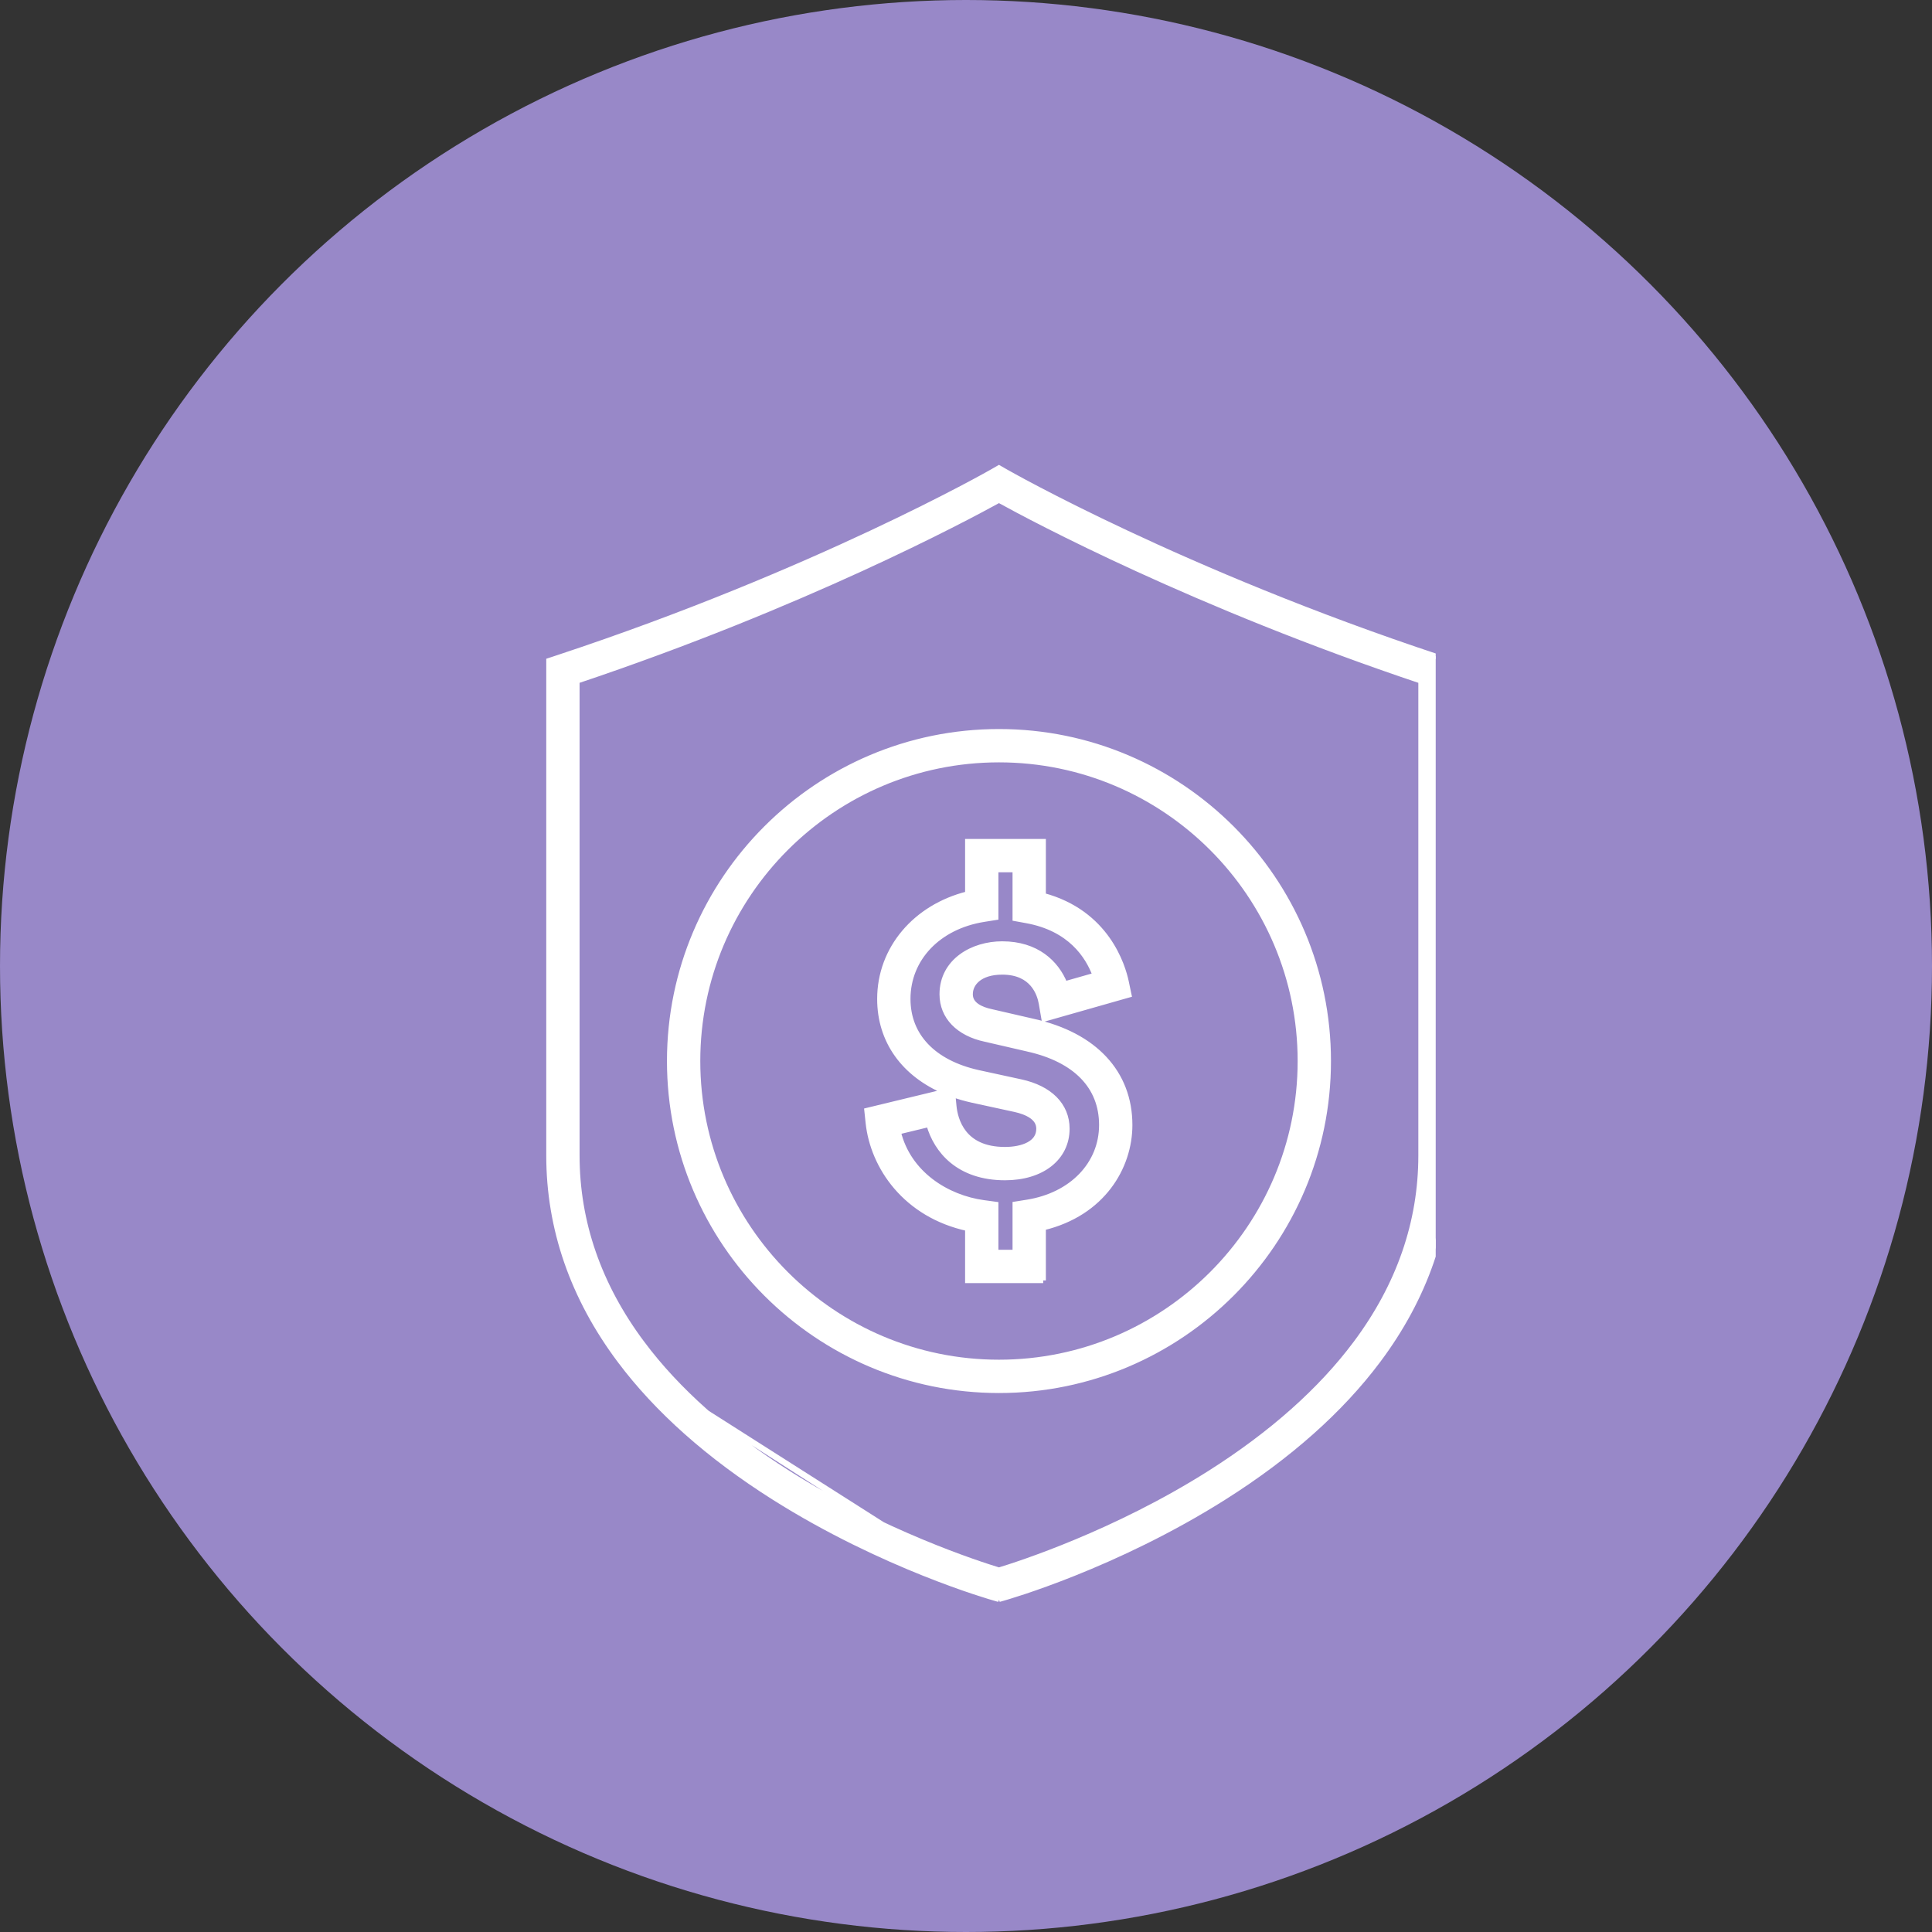 <svg width="109" height="109" viewBox="0 0 109 109" fill="none" xmlns="http://www.w3.org/2000/svg">
<rect x="0" y="0" width="109" height="109" fill="#333333" stroke="none"/>
<circle cx="54.5" cy="54.5" r="54.5" fill="#9888C8"/>
<g clip-path="url(#clip0)">
<path d="M56.36 90.231L56.319 90.219L56.147 90.171L56.36 90.231ZM56.36 90.231L56.401 90.219M56.36 90.231L56.401 90.219M56.401 90.219L56.574 90.17C56.834 90.097 62.906 88.367 69.083 84.459C72.731 82.15 75.649 79.557 77.749 76.75C80.402 73.204 81.75 69.314 81.75 65.189V37.383V37.275L81.648 37.241L81.209 37.096L81.162 37.238L81.209 37.096C66.669 32.284 56.846 26.678 56.754 26.625L56.754 26.625L56.435 26.442L56.36 26.399L56.285 26.442L55.966 26.625C55.966 26.625 55.966 26.625 55.966 26.625C55.87 26.68 46.047 32.285 31.511 37.096L31.558 37.238L31.511 37.096L31.072 37.241L30.969 37.275V37.383V65.189C30.969 69.314 32.317 73.204 34.97 76.75L35.09 76.66M56.401 90.219L35.09 76.66M35.09 76.66L34.97 76.75C37.071 79.557 39.988 82.15 43.637 84.459C49.812 88.366 55.883 90.097 56.146 90.17L35.09 76.66ZM36.227 75.791L36.106 75.881L36.227 75.791C33.784 72.523 32.549 68.957 32.549 65.189V38.416C45.325 34.136 54.404 29.293 56.36 28.215C58.315 29.293 67.395 34.136 80.17 38.416V65.189C80.17 68.957 78.935 72.523 76.493 75.791C74.517 78.436 71.749 80.899 68.263 83.108C62.916 86.496 57.494 88.242 56.36 88.586C55.226 88.242 49.804 86.496 44.457 83.108C40.97 80.899 38.203 78.436 36.227 75.791Z" fill="white" stroke="white" stroke-width="0.3"/>
<path d="M37.779 59.862C37.779 70.107 46.114 78.442 56.36 78.442C66.606 78.442 74.941 70.107 74.941 59.862C74.941 49.616 66.606 41.281 56.36 41.281C46.114 41.281 37.779 49.616 37.779 59.862ZM39.359 59.862C39.359 50.488 46.986 42.861 56.36 42.861C65.734 42.861 73.361 50.488 73.361 59.862C73.361 69.236 65.734 76.862 56.36 76.862C46.986 76.862 39.359 69.236 39.359 59.862Z" fill="white" stroke="white" stroke-width="0.3"/>
<path d="M54.599 72.09V72.24H54.749H58.556H58.706H58.706V72.09H58.856V69.263C62.214 68.454 63.738 65.836 63.738 63.471C63.738 62.001 63.242 60.728 62.31 59.729C61.381 58.731 60.027 58.014 58.322 57.634C58.322 57.634 58.322 57.634 58.322 57.634L55.923 57.081L55.923 57.081L55.92 57.08C55.631 57.019 55.328 56.918 55.101 56.756C54.879 56.598 54.735 56.388 54.735 56.094C54.735 55.789 54.866 55.48 55.152 55.244C55.439 55.007 55.892 54.837 56.543 54.837C57.42 54.837 57.943 55.153 58.262 55.524C58.586 55.901 58.71 56.348 58.757 56.622L58.757 56.622L58.877 57.324L58.906 57.489L59.066 57.443L63.554 56.166L63.689 56.128L63.66 55.991L63.538 55.408C63.343 54.476 62.443 51.489 58.856 50.528V47.633V47.483H58.706H54.749H54.599V47.633V50.437C51.656 51.17 49.638 53.519 49.638 56.358C49.638 58.737 51.004 60.609 53.333 61.586L49.041 62.624L48.913 62.655L48.927 62.786L48.986 63.343C48.986 63.344 48.986 63.344 48.986 63.344C49.249 65.828 51.088 68.541 54.599 69.304V72.09ZM53.751 61.748C54.1 61.873 54.468 61.978 54.853 62.064L54.854 62.064L57.266 62.588C57.266 62.588 57.266 62.588 57.266 62.588C57.593 62.66 57.938 62.776 58.197 62.956C58.453 63.133 58.615 63.365 58.615 63.681C58.615 64.103 58.391 64.39 58.036 64.58C57.675 64.774 57.186 64.859 56.701 64.859C55.483 64.859 54.788 64.423 54.384 63.911C53.974 63.391 53.849 62.775 53.813 62.398L53.813 62.398L53.751 61.748ZM56.179 51.628V49.063H57.276V51.694V51.819L57.399 51.841L57.924 51.937C60.389 52.387 61.385 53.937 61.788 55.026L60.075 55.513C59.589 54.313 58.475 53.257 56.543 53.257C55.712 53.257 54.87 53.495 54.231 53.969C53.589 54.445 53.155 55.16 53.155 56.094C53.155 57.371 54.094 58.307 55.58 58.623L57.972 59.175L57.974 59.176C59.341 59.48 60.387 60.017 61.09 60.743C61.79 61.466 62.158 62.384 62.158 63.471C62.158 65.669 60.483 67.433 57.942 67.835L57.403 67.921L57.276 67.941V68.069V70.66H56.179V68.083V67.952L56.05 67.934L55.496 67.859C53.426 67.576 51.25 66.229 50.674 63.855L52.408 63.435C52.627 64.196 53.046 64.926 53.714 65.478C54.424 66.064 55.406 66.439 56.701 66.439C57.726 66.439 58.597 66.17 59.215 65.688C59.837 65.203 60.195 64.508 60.195 63.68C60.195 63.023 59.954 62.449 59.505 61.997C59.057 61.546 58.41 61.222 57.604 61.045L57.604 61.045L55.193 60.521C55.193 60.521 55.193 60.521 55.193 60.521C53.914 60.236 52.92 59.711 52.248 59.002C51.577 58.296 51.218 57.401 51.218 56.357C51.218 54.087 52.927 52.273 55.513 51.862C55.513 51.862 55.513 51.862 55.513 51.862L56.053 51.776L56.179 51.756V51.628Z" fill="white" stroke="white" stroke-width="0.3"/>
</g>
<defs>
<clipPath id="clip0">
<rect width="56" height="80" fill="white" transform="translate(25 19)"/>
</clipPath>
</defs>
</svg>
